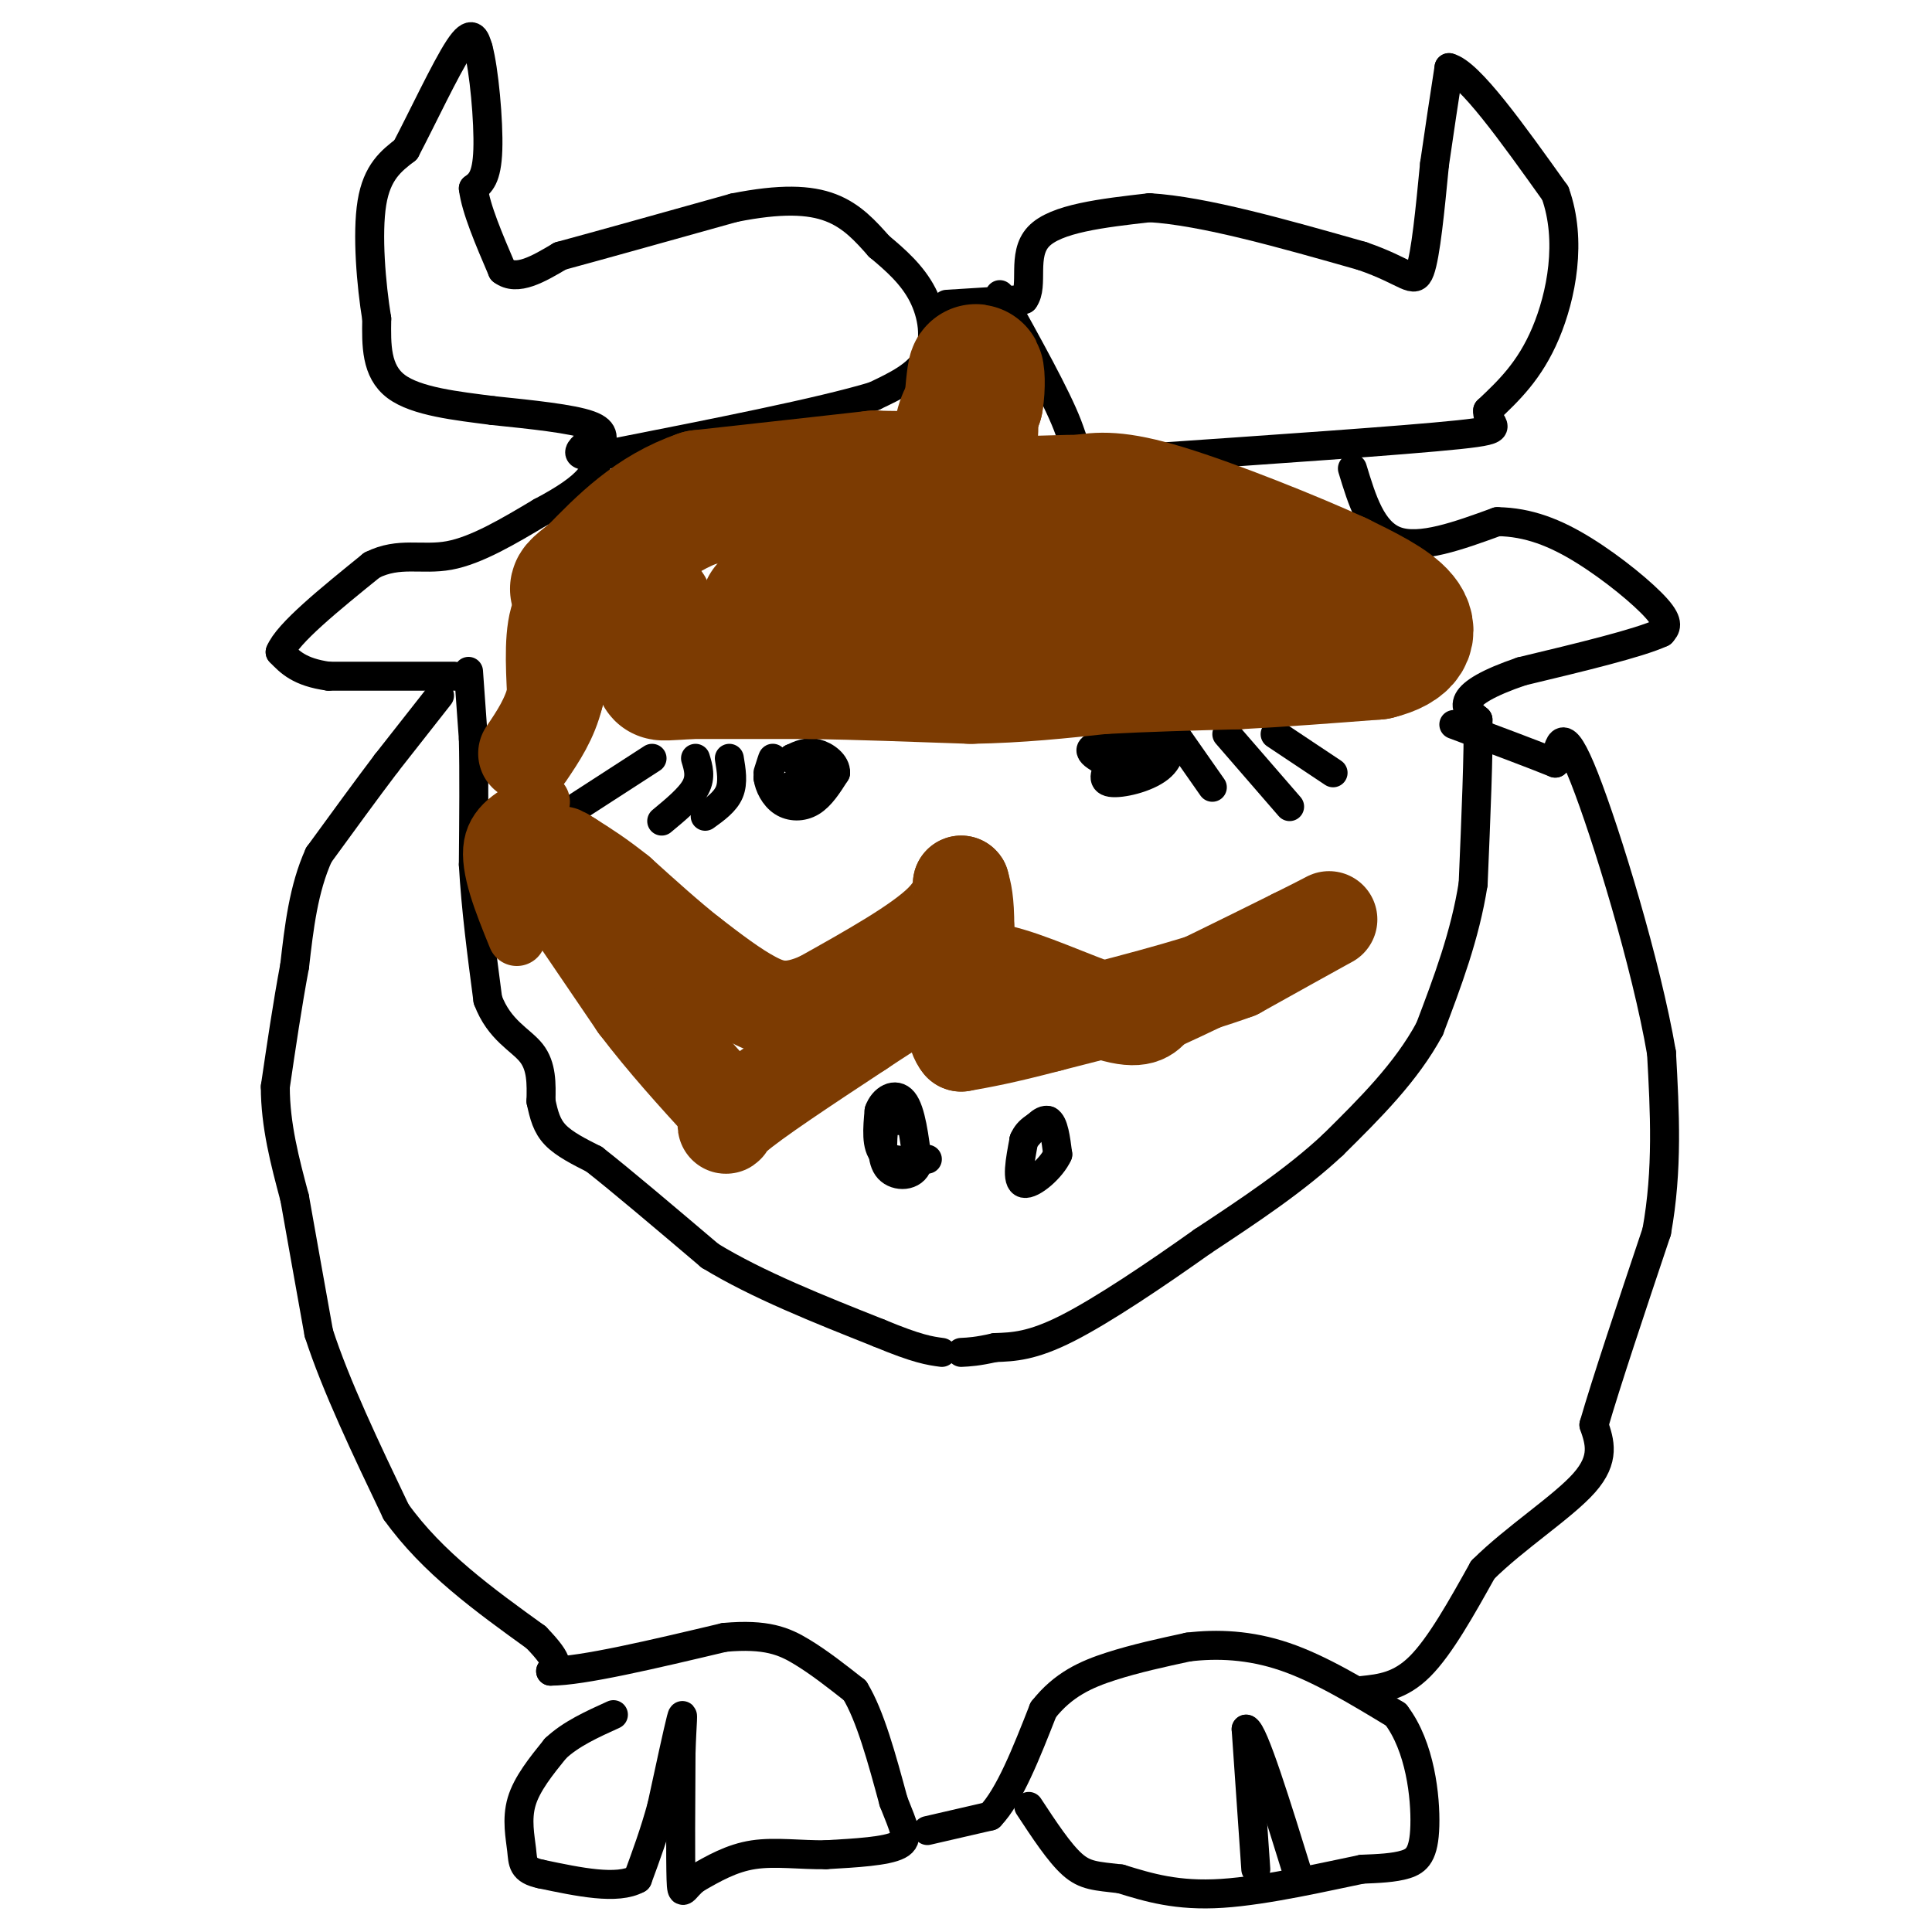 <svg viewBox='0 0 400 400' version='1.1' xmlns='http://www.w3.org/2000/svg' xmlns:xlink='http://www.w3.org/1999/xlink'><g fill='none' stroke='#000000' stroke-width='6' stroke-linecap='round' stroke-linejoin='round'><path d='M97,139c0.000,0.000 1.000,14.000 1,14'/><path d='M98,153c0.167,6.667 0.083,16.333 0,26'/><path d='M98,179c0.500,9.000 1.750,18.500 3,28'/><path d='M101,207c2.378,6.356 6.822,8.244 9,11c2.178,2.756 2.089,6.378 2,10'/><path d='M112,228c0.622,2.889 1.178,5.111 3,7c1.822,1.889 4.911,3.444 8,5'/><path d='M123,240c5.333,4.167 14.667,12.083 24,20'/><path d='M147,260c9.833,6.000 22.417,11.000 35,16'/><path d='M182,276c8.000,3.333 10.500,3.667 13,4'/><path d='M94,140c0.000,0.000 -26.000,0.000 -26,0'/><path d='M68,140c-6.000,-0.833 -8.000,-2.917 -10,-5'/><path d='M58,135c1.500,-3.833 10.250,-10.917 19,-18'/><path d='M77,117c5.667,-2.844 10.333,-0.956 16,-2c5.667,-1.044 12.333,-5.022 19,-9'/><path d='M112,106c5.089,-2.689 8.311,-4.911 10,-7c1.689,-2.089 1.844,-4.044 2,-6'/><path d='M124,93c0.756,-1.911 1.644,-3.689 -2,-5c-3.644,-1.311 -11.822,-2.156 -20,-3'/><path d='M102,85c-7.378,-0.956 -15.822,-1.844 -20,-5c-4.178,-3.156 -4.089,-8.578 -4,-14'/><path d='M78,66c-1.156,-7.022 -2.044,-17.578 -1,-24c1.044,-6.422 4.022,-8.711 7,-11'/><path d='M84,31c3.356,-6.378 8.244,-16.822 11,-21c2.756,-4.178 3.378,-2.089 4,0'/><path d='M99,10c1.200,4.311 2.200,15.089 2,21c-0.200,5.911 -1.600,6.956 -3,8'/><path d='M98,39c0.500,4.167 3.250,10.583 6,17'/><path d='M104,56c3.000,2.333 7.500,-0.333 12,-3'/><path d='M116,53c8.000,-2.167 22.000,-6.083 36,-10'/><path d='M152,43c9.600,-1.911 15.600,-1.689 20,0c4.400,1.689 7.200,4.844 10,8'/><path d='M182,51c3.393,2.821 6.875,5.875 9,10c2.125,4.125 2.893,9.321 1,13c-1.893,3.679 -6.446,5.839 -11,8'/><path d='M181,82c-11.000,3.333 -33.000,7.667 -55,12'/><path d='M126,94c-9.500,1.333 -5.750,-1.333 -2,-4'/><path d='M196,63c0.000,0.000 16.000,-1.000 16,-1'/><path d='M212,62c2.133,-2.778 -0.533,-9.222 3,-13c3.533,-3.778 13.267,-4.889 23,-6'/><path d='M238,43c11.167,0.667 27.583,5.333 44,10'/><path d='M282,53c9.378,3.200 10.822,6.200 12,3c1.178,-3.200 2.089,-12.600 3,-22'/><path d='M297,34c1.000,-7.000 2.000,-13.500 3,-20'/><path d='M300,14c4.167,1.000 13.083,13.500 22,26'/><path d='M322,40c3.511,9.778 1.289,21.222 -2,29c-3.289,7.778 -7.644,11.889 -12,16'/><path d='M308,85c-0.222,3.378 5.222,3.822 -6,5c-11.222,1.178 -39.111,3.089 -67,5'/><path d='M235,95c-12.911,0.422 -11.689,-1.022 -14,-7c-2.311,-5.978 -8.156,-16.489 -14,-27'/><path d='M280,97c2.000,6.583 4.000,13.167 9,15c5.000,1.833 13.000,-1.083 21,-4'/><path d='M310,108c6.440,0.083 12.042,2.292 18,6c5.958,3.708 12.274,8.917 15,12c2.726,3.083 1.863,4.042 1,5'/><path d='M344,131c-4.667,2.167 -16.833,5.083 -29,8'/><path d='M315,139c-7.044,2.400 -10.156,4.400 -11,6c-0.844,1.600 0.578,2.800 2,4'/><path d='M306,149c0.167,6.333 -0.417,20.167 -1,34'/><path d='M305,183c-1.667,10.667 -5.333,20.333 -9,30'/><path d='M296,213c-4.833,9.000 -12.417,16.500 -20,24'/><path d='M276,237c-7.833,7.333 -17.417,13.667 -27,20'/><path d='M249,257c-9.756,6.933 -20.644,14.267 -28,18c-7.356,3.733 -11.178,3.867 -15,4'/><path d='M206,279c-3.667,0.833 -5.333,0.917 -7,1'/><path d='M192,240c-3.667,0.333 -7.333,0.667 -9,-1c-1.667,-1.667 -1.333,-5.333 -1,-9'/><path d='M182,230c0.822,-2.422 3.378,-3.978 5,-2c1.622,1.978 2.311,7.489 3,13'/><path d='M190,241c-0.822,2.644 -4.378,2.756 -6,1c-1.622,-1.756 -1.311,-5.378 -1,-9'/><path d='M183,233c0.333,-1.667 1.667,-1.333 3,-1'/><path d='M212,236c1.917,-2.250 3.833,-4.500 5,-4c1.167,0.500 1.583,3.750 2,7'/><path d='M219,239c-1.244,2.822 -5.356,6.378 -7,6c-1.644,-0.378 -0.822,-4.689 0,-9'/><path d='M212,236c0.833,-2.167 2.917,-3.083 5,-4'/><path d='M159,160c0.500,-1.583 1.000,-3.167 1,-3c0.000,0.167 -0.500,2.083 -1,4'/><path d='M159,161c0.226,1.679 1.292,3.875 3,5c1.708,1.125 4.060,1.179 6,0c1.940,-1.179 3.470,-3.589 5,-6'/><path d='M173,160c0.111,-1.867 -2.111,-3.533 -4,-4c-1.889,-0.467 -3.444,0.267 -5,1'/><path d='M164,157c0.467,1.000 4.133,3.000 5,4c0.867,1.000 -1.067,1.000 -3,1'/><path d='M166,162c-1.000,0.333 -2.000,0.667 -3,1'/><path d='M91,144c0.000,0.000 -11.000,14.000 -11,14'/><path d='M80,158c-4.167,5.500 -9.083,12.250 -14,19'/><path d='M66,177c-3.167,7.000 -4.083,15.000 -5,23'/><path d='M61,200c-1.500,8.000 -2.750,16.500 -4,25'/><path d='M57,225c0.000,8.000 2.000,15.500 4,23'/><path d='M61,248c1.500,8.500 3.250,18.250 5,28'/><path d='M66,276c3.500,10.833 9.750,23.917 16,37'/><path d='M82,313c7.500,10.500 18.250,18.250 29,26'/><path d='M111,339c5.333,5.500 4.167,6.250 3,7'/><path d='M114,346c6.500,0.000 21.250,-3.500 36,-7'/><path d='M150,339c8.667,-0.778 12.333,0.778 16,3c3.667,2.222 7.333,5.111 11,8'/><path d='M177,350c3.167,5.167 5.583,14.083 8,23'/><path d='M185,373c2.133,5.489 3.467,7.711 1,9c-2.467,1.289 -8.733,1.644 -15,2'/><path d='M171,384c-5.133,0.089 -10.467,-0.689 -15,0c-4.533,0.689 -8.267,2.844 -12,5'/><path d='M144,389c-2.533,1.933 -2.867,4.267 -3,0c-0.133,-4.267 -0.067,-15.133 0,-26'/><path d='M141,363c0.178,-6.400 0.622,-9.400 0,-7c-0.622,2.400 -2.311,10.200 -4,18'/><path d='M137,374c-1.500,5.500 -3.250,10.250 -5,15'/><path d='M132,389c-4.167,2.333 -12.083,0.667 -20,-1'/><path d='M112,388c-3.917,-0.821 -3.708,-2.375 -4,-5c-0.292,-2.625 -1.083,-6.321 0,-10c1.083,-3.679 4.042,-7.339 7,-11'/><path d='M115,362c3.167,-3.000 7.583,-5.000 12,-7'/><path d='M192,379c0.000,0.000 13.000,-3.000 13,-3'/><path d='M205,376c4.000,-4.167 7.500,-13.083 11,-22'/><path d='M216,354c4.111,-5.244 8.889,-7.356 14,-9c5.111,-1.644 10.556,-2.822 16,-4'/><path d='M246,341c5.911,-0.711 12.689,-0.489 20,2c7.311,2.489 15.156,7.244 23,12'/><path d='M289,355c5.048,6.595 6.167,17.083 6,23c-0.167,5.917 -1.619,7.262 -4,8c-2.381,0.738 -5.690,0.869 -9,1'/><path d='M282,387c-6.911,1.400 -19.689,4.400 -29,5c-9.311,0.600 -15.156,-1.200 -21,-3'/><path d='M232,389c-5.089,-0.600 -7.311,-0.600 -10,-3c-2.689,-2.400 -5.844,-7.200 -9,-12'/><path d='M260,387c0.000,0.000 -2.000,-29.000 -2,-29'/><path d='M258,358c1.500,0.333 6.250,15.667 11,31'/><path d='M282,350c3.917,-0.417 7.833,-0.833 12,-5c4.167,-4.167 8.583,-12.083 13,-20'/><path d='M307,325c6.600,-6.578 16.600,-13.022 21,-18c4.400,-4.978 3.200,-8.489 2,-12'/><path d='M330,295c2.500,-8.667 7.750,-24.333 13,-40'/><path d='M343,255c2.333,-12.833 1.667,-24.917 1,-37'/><path d='M344,218c-3.133,-18.289 -11.467,-45.511 -16,-57c-4.533,-11.489 -5.267,-7.244 -6,-3'/><path d='M322,158c-4.500,-1.833 -12.750,-4.917 -21,-8'/><path d='M234,160c-4.500,-1.917 -9.000,-3.833 -8,-5c1.000,-1.167 7.500,-1.583 14,-2'/><path d='M240,153c2.762,0.821 2.667,3.875 0,6c-2.667,2.125 -7.905,3.321 -10,3c-2.095,-0.321 -1.048,-2.161 0,-4'/><path d='M230,158c0.083,-1.726 0.292,-4.042 2,-5c1.708,-0.958 4.917,-0.560 5,1c0.083,1.560 -2.958,4.280 -6,7'/><path d='M231,161c-1.333,0.667 -1.667,-1.167 -2,-3'/><path d='M244,153c0.000,0.000 7.000,10.000 7,10'/><path d='M254,152c0.000,0.000 13.000,15.000 13,15'/><path d='M264,152c0.000,0.000 12.000,8.000 12,8'/><path d='M151,157c0.417,2.500 0.833,5.000 0,7c-0.833,2.000 -2.917,3.500 -5,5'/><path d='M144,157c0.583,1.917 1.167,3.833 0,6c-1.167,2.167 -4.083,4.583 -7,7'/><path d='M135,157c0.000,0.000 -17.000,11.000 -17,11'/></g>
<g fill='none' stroke='#7C3B02' stroke-width='28' stroke-linecap='round' stroke-linejoin='round'><path d='M159,126c0.000,0.000 69.000,-4.000 69,-4'/><path d='M228,122c16.022,-1.378 21.578,-2.822 17,-2c-4.578,0.822 -19.289,3.911 -34,7'/><path d='M211,127c-13.667,2.500 -30.833,5.250 -48,8'/><path d='M163,135c-13.244,2.133 -22.356,3.467 -25,4c-2.644,0.533 1.178,0.267 5,0'/><path d='M143,139c5.000,0.000 15.000,0.000 25,0'/><path d='M168,139c9.667,0.167 21.333,0.583 33,1'/><path d='M201,140c10.000,-0.167 18.500,-1.083 27,-2'/><path d='M228,138c9.167,-0.500 18.583,-0.750 28,-1'/><path d='M256,137c9.500,-0.500 19.250,-1.250 29,-2'/><path d='M285,135c6.200,-1.511 7.200,-4.289 5,-7c-2.200,-2.711 -7.600,-5.356 -13,-8'/><path d='M277,120c-9.267,-4.267 -25.933,-10.933 -36,-14c-10.067,-3.067 -13.533,-2.533 -17,-2'/><path d='M224,104c-7.400,0.000 -17.400,1.000 -22,-1c-4.600,-2.000 -3.800,-7.000 -3,-12'/><path d='M199,91c0.000,-3.333 1.500,-5.667 3,-8'/><path d='M202,83c0.511,-2.978 0.289,-6.422 0,-6c-0.289,0.422 -0.644,4.711 -1,9'/><path d='M201,86c-0.067,3.756 0.267,8.644 -3,11c-3.267,2.356 -10.133,2.178 -17,2'/><path d='M181,99c-8.833,1.000 -22.417,2.500 -36,4'/><path d='M145,103c-9.667,3.333 -15.833,9.667 -22,16'/><path d='M123,119c-4.167,3.167 -3.583,3.083 -3,3'/></g>
<g fill='none' stroke='#7C3B02' stroke-width='20' stroke-linecap='round' stroke-linejoin='round'><path d='M132,129c3.244,-1.911 6.489,-3.822 5,-5c-1.489,-1.178 -7.711,-1.622 -12,-1c-4.289,0.622 -6.644,2.311 -9,4'/><path d='M116,127c-1.667,3.500 -1.333,10.250 -1,17'/><path d='M115,144c-1.167,4.833 -3.583,8.417 -6,12'/><path d='M115,183c0.000,0.000 17.000,25.000 17,25'/><path d='M132,208c5.833,7.667 11.917,14.333 18,21'/><path d='M150,229c2.089,4.511 -1.689,5.289 2,2c3.689,-3.289 14.844,-10.644 26,-18'/><path d='M178,213c7.000,-4.667 11.500,-7.333 16,-10'/><path d='M194,203c4.655,-2.274 8.292,-2.958 15,-1c6.708,1.958 16.488,6.560 22,8c5.512,1.440 6.756,-0.280 8,-2'/><path d='M239,208c6.167,-2.667 17.583,-8.333 29,-14'/><path d='M268,194c6.644,-3.289 8.756,-4.511 6,-3c-2.756,1.511 -10.378,5.756 -18,10'/><path d='M256,201c-9.500,3.500 -24.250,7.250 -39,11'/><path d='M217,212c-9.500,2.500 -13.750,3.250 -18,4'/><path d='M199,216c-2.833,-3.333 -0.917,-13.667 1,-24'/><path d='M200,192c0.000,-5.500 -0.500,-7.250 -1,-9'/><path d='M199,183c0.067,-0.333 0.733,3.333 -4,8c-4.733,4.667 -14.867,10.333 -25,16'/><path d='M170,207c-6.422,2.889 -9.978,2.111 -14,0c-4.022,-2.111 -8.511,-5.556 -13,-9'/><path d='M143,198c-4.667,-3.667 -9.833,-8.333 -15,-13'/><path d='M128,185c-4.167,-3.333 -7.083,-5.167 -10,-7'/><path d='M118,178c-2.000,-1.333 -2.000,-1.167 -2,-1'/></g>
<g fill='none' stroke='#7C3B02' stroke-width='12' stroke-linecap='round' stroke-linejoin='round'><path d='M112,166c-4.583,2.167 -9.167,4.333 -10,9c-0.833,4.667 2.083,11.833 5,19'/></g>
</svg>